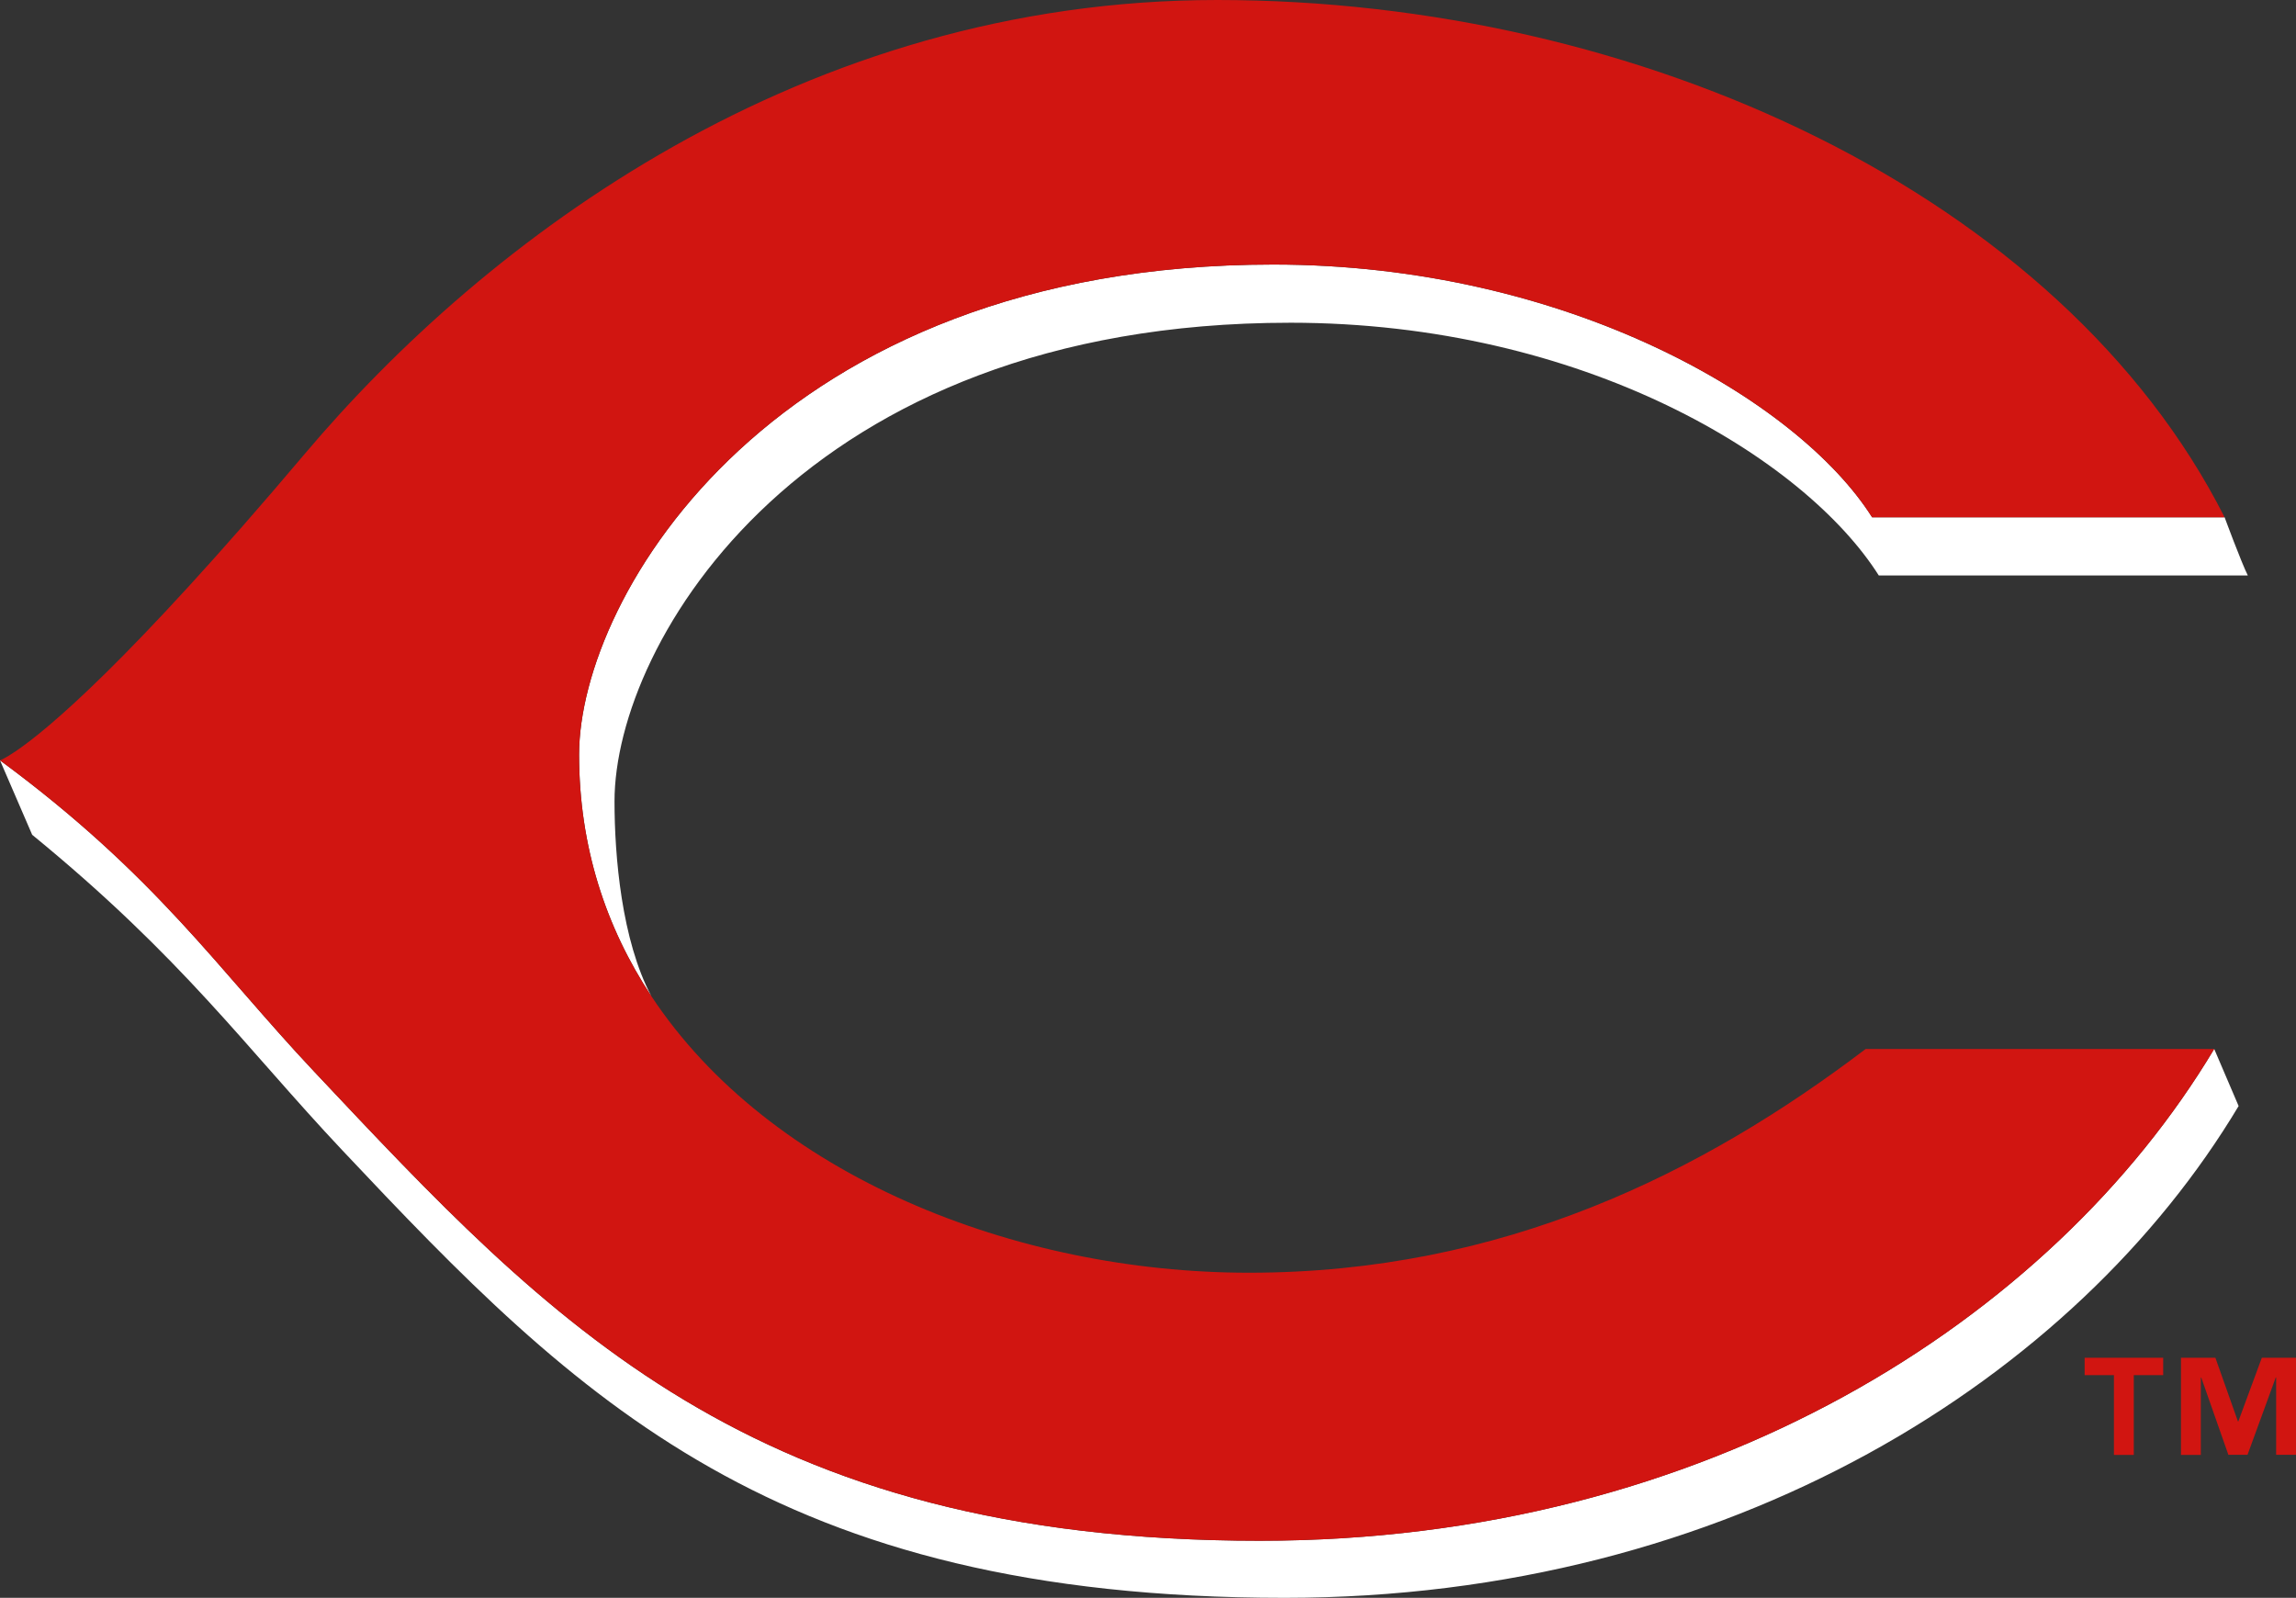 <svg xmlns="http://www.w3.org/2000/svg" viewBox="0 0 276.123 192.163"><rect x="0" y="0" width="276.123" height="192.163" fill="#333333" stroke="none"/><path fill="#FFF" d="M155.156 38.812c35.25 0 61.85 16.273 70.792 30.395h44.38c-.802-1.61-2.79-6.995-2.79-6.995h-42.393c-8.934-14.122-36.763-30.397-72.022-30.397-59.956 0-83.48 39.85-83.48 58.936 0 11.055 3.218 20.775 8.694 29.057-3.588-6.735-4.434-16.88-4.434-23.442 0-19.088 22.642-57.553 81.253-57.553z"/><path fill="#FFF" d="M151.546 185.298c-61.294 0-85.39-26.29-113.77-56.43C26.13 116.507 18.852 105.345 0 91.44l3.87 8.955c18.128 14.828 25.616 25.54 37.255 37.898 28.38 30.142 52.07 53.868 113.365 53.868 53.662 0 95.207-26.515 114.732-59.146l-2.937-6.865c-19.532 32.63-61.063 59.146-114.74 59.146z"/><path fill="#D11511" d="M153.123 31.815c35.26 0 63.088 16.275 72.022 30.397h42.392C247.874 23.392 197.135 0 146.387 0 96.546 0 58.458 28.746 36.605 54.637 15.41 79.733 5.664 87.78 1.946 90.307.58 91.238 0 91.443 0 91.443c18.852 13.904 26.13 25.066 37.776 37.425 28.38 30.14 52.476 56.43 113.77 56.43 53.677 0 95.207-26.514 114.74-59.145H224.37c-19.61 14.893-43.628 26.91-74.17 26.91-28.19 0-57.655-11.765-71.863-33.256-5.476-8.28-8.695-18.002-8.695-29.056 0-19.086 23.525-58.935 83.48-58.935zM260.15 165.38h-3.537v9.597h-2.387v-9.596h-3.523v-2.09h9.448v2.09zm15.973 9.582h-2.387v-9.292h-.05l-3.394 9.292h-2.3l-3.263-9.292h-.05v9.307h-2.388V163.29h4.138l2.706 7.64h.058l2.82-7.64h4.11v11.672z"/></svg>